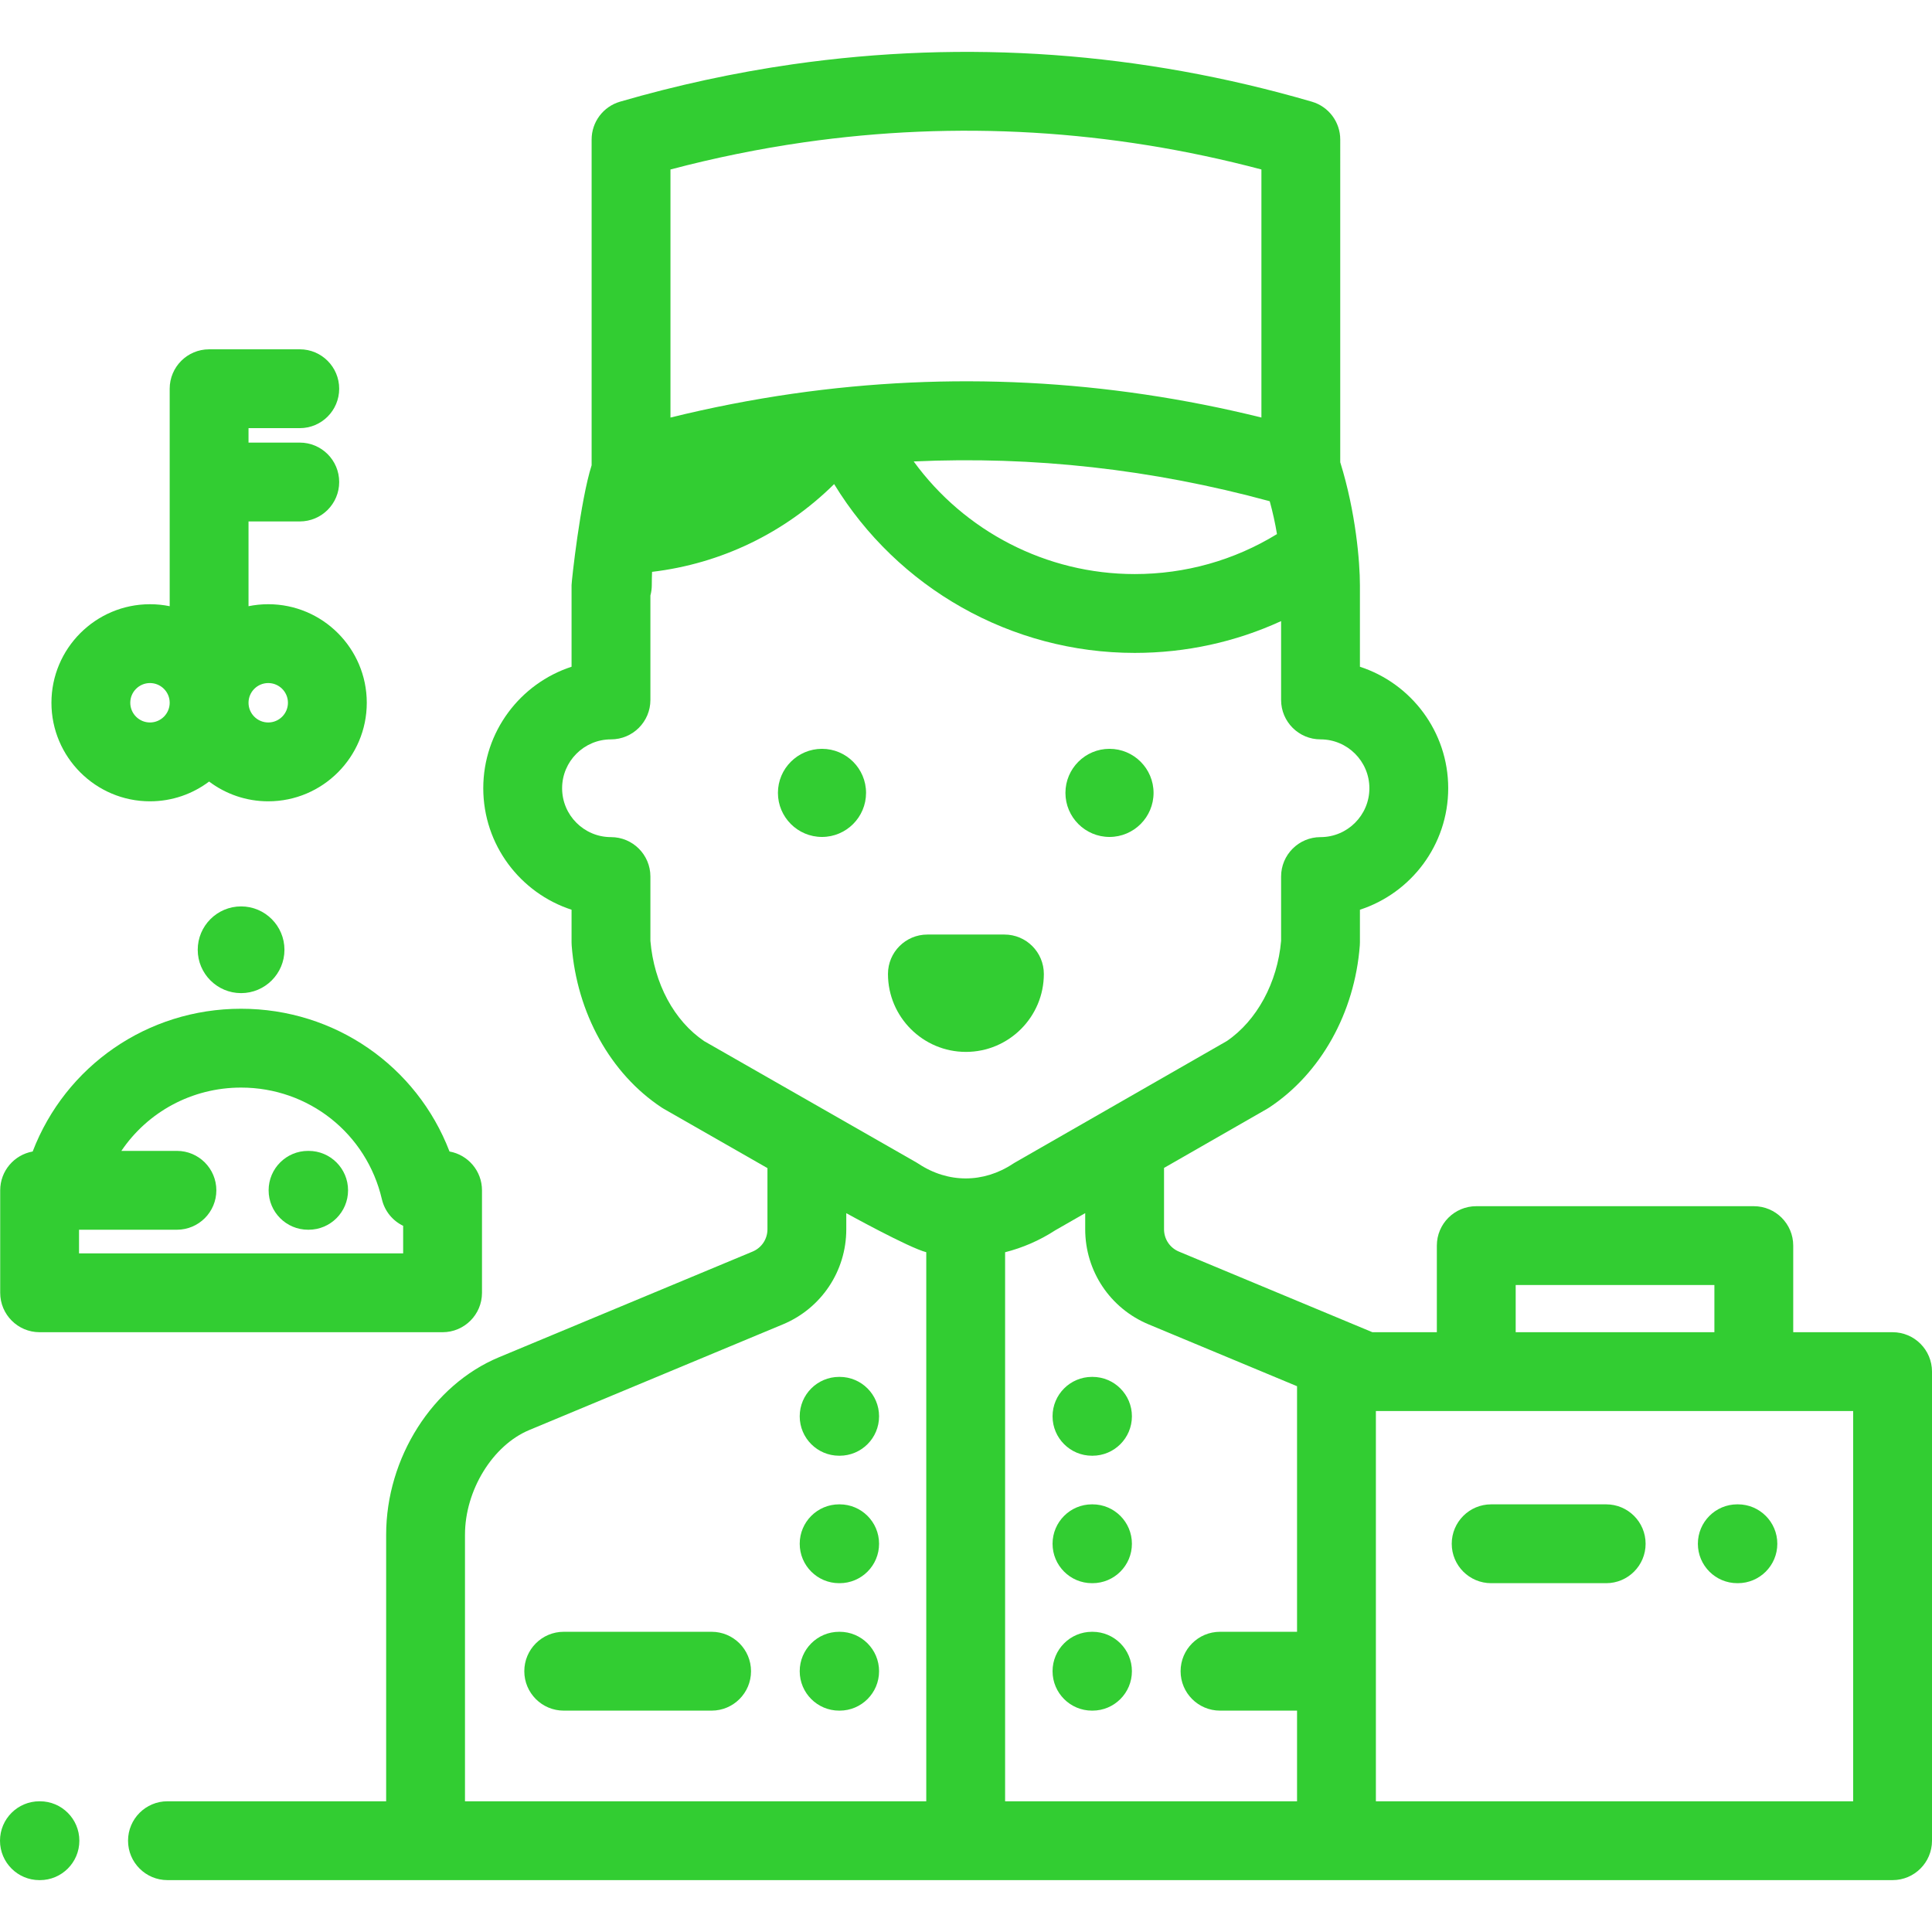 <svg xmlns="http://www.w3.org/2000/svg" xmlns:xlink="http://www.w3.org/1999/xlink" fill="#32cd32" height="60px" width="60px" id="Layer_1" viewBox="0 0 512 512" xml:space="preserve" data-originalfillcolor="#000000" transform="rotate(0) scale(1, 1)"><g>	<g>		<path d="M294.028,198.446c-6.439,0-11.677,5.238-11.677,11.677c0,6.438,5.238,11.676,11.677,11.676&#10;&#9;&#9;&#9;c6.439,0,11.677-5.238,11.677-11.676C305.705,203.684,300.467,198.446,294.028,198.446z"></path>	</g></g><g>	<g>		<path d="M217.836,198.446c-6.439,0-11.677,5.238-11.677,11.677c0,6.438,5.238,11.676,11.677,11.676&#10;&#9;&#9;&#9;c6.438,0,11.676-5.238,11.677-11.676C229.513,203.684,224.275,198.446,217.836,198.446z"></path>	</g></g><g>	<g>		<path d="M266.184,247.664h-20.416c-5.769,0-10.446,4.677-10.446,10.446c0,11.388,9.266,20.654,20.654,20.654&#10;&#9;&#9;&#9;c11.388,0,20.653-9.265,20.654-20.654C276.63,252.34,271.953,247.664,266.184,247.664z"></path>	</g></g><g>	<g>		<path d="M63.891,240.206c-6.336,0-11.491,5.155-11.491,11.491s5.155,11.491,11.491,11.491c6.337,0,11.491-5.155,11.491-11.491&#10;&#9;&#9;&#9;S70.227,240.206,63.891,240.206z"></path>	</g></g><g>	<g>		<path d="M81.793,304.998h-0.158c-5.769,0-10.446,4.677-10.446,10.446s4.677,10.446,10.446,10.446h0.158&#10;&#9;&#9;&#9;c5.769,0,10.446-4.677,10.446-10.446S87.562,304.998,81.793,304.998z"></path>	</g></g><g>	<g>		<path d="M119.126,305.16c-8.688-22.633-30.361-37.831-55.234-37.831c-24.875,0-46.547,15.199-55.234,37.831&#10;&#9;&#9;&#9;c-4.892,0.87-8.606,5.144-8.606,10.284v27.16c0,5.769,4.677,10.446,10.446,10.446h106.788c5.769,0,10.446-4.677,10.446-10.446&#10;&#9;&#9;&#9;v-27.16C127.732,310.302,124.018,306.029,119.126,305.16z M106.84,332.158H20.944v-6.268h25.944&#10;&#9;&#9;&#9;c5.769,0,10.446-4.677,10.446-10.446s-4.677-10.446-10.446-10.446H32.163c6.947-10.284,18.651-16.778,31.728-16.778&#10;&#9;&#9;&#9;c17.91,0,33.253,12.169,37.314,29.594c0.736,3.157,2.859,5.698,5.635,7.039V332.158z"></path>	</g></g><g>	<g>		<path d="M289.522,432.442h-0.137c-5.769,0-10.446,4.677-10.446,10.446c0,5.769,4.677,10.446,10.446,10.446h0.137&#10;&#9;&#9;&#9;c5.769,0,10.446-4.677,10.446-10.446C299.968,437.119,295.291,432.442,289.522,432.442z"></path>	</g></g><g>	<g>		<path d="M289.522,398.667h-0.137c-5.769,0-10.446,4.677-10.446,10.446c0,5.769,4.677,10.446,10.446,10.446h0.137&#10;&#9;&#9;&#9;c5.769,0,10.446-4.677,10.446-10.446C299.968,403.343,295.291,398.667,289.522,398.667z"></path>	</g></g><g>	<g>		<path d="M289.522,364.89h-0.137c-5.769,0-10.446,4.677-10.446,10.446s4.677,10.446,10.446,10.446h0.137&#10;&#9;&#9;&#9;c5.769,0,10.446-4.677,10.446-10.446S295.291,364.89,289.522,364.89z"></path>	</g></g><g>	<g>		<path d="M222.516,432.442h-0.137c-5.769,0-10.446,4.677-10.446,10.446c0,5.769,4.677,10.446,10.446,10.446h0.137&#10;&#9;&#9;&#9;c5.769,0,10.446-4.677,10.446-10.446C232.962,437.119,228.285,432.442,222.516,432.442z"></path>	</g></g><g>	<g>		<path d="M188.583,432.441h-39.191c-5.769,0-10.446,4.677-10.446,10.446s4.677,10.446,10.446,10.446h39.191&#10;&#9;&#9;&#9;c5.769,0,10.446-4.677,10.446-10.446S194.353,432.441,188.583,432.441z"></path>	</g></g><g>	<g>		<path d="M222.516,398.667h-0.137c-5.769,0-10.446,4.677-10.446,10.446c0,5.769,4.677,10.446,10.446,10.446h0.137&#10;&#9;&#9;&#9;c5.769,0,10.446-4.677,10.446-10.446C232.962,403.343,228.285,398.667,222.516,398.667z"></path>	</g></g><g>	<g>		<path d="M222.516,364.89h-0.137c-5.769,0-10.446,4.677-10.446,10.446s4.677,10.446,10.446,10.446h0.137&#10;&#9;&#9;&#9;c5.769,0,10.446-4.677,10.446-10.446S228.285,364.89,222.516,364.89z"></path>	</g></g><g>	<g>		<path d="M71.085,160.124c-1.788,0-3.535,0.182-5.223,0.525v-22.462h13.58c5.769,0,10.446-4.677,10.446-10.446&#10;&#9;&#9;&#9;c0-5.769-4.677-10.446-10.446-10.446h-13.58v-3.831h13.58c5.769,0,10.446-4.677,10.446-10.446c0-5.769-4.677-10.446-10.446-10.446&#10;&#9;&#9;&#9;H55.416c-5.769,0-10.446,4.677-10.446,10.446v57.632c-1.688-0.344-3.435-0.525-5.223-0.525c-14.4,0-26.115,11.715-26.115,26.116&#10;&#9;&#9;&#9;c0,14.4,11.715,26.115,26.115,26.115c5.875,0,11.302-1.951,15.669-5.238c4.368,3.286,9.794,5.238,15.669,5.238&#10;&#9;&#9;&#9;c14.4,0,26.116-11.715,26.116-26.116S85.486,160.124,71.085,160.124z M39.747,191.463c-2.88,0-5.223-2.343-5.223-5.223&#10;&#9;&#9;&#9;s2.343-5.223,5.223-5.223c2.88,0,5.223,2.343,5.223,5.223S42.627,191.463,39.747,191.463z M71.085,191.463&#10;&#9;&#9;&#9;c-2.88,0-5.223-2.343-5.223-5.223s2.343-5.223,5.223-5.223c2.88,0,5.223,2.343,5.223,5.223S73.965,191.463,71.085,191.463z"></path>	</g></g><g>	<g>		<path d="M10.583,477.36h-0.137C4.677,477.36,0,482.037,0,487.806s4.677,10.446,10.446,10.446h0.137&#10;&#9;&#9;&#9;c5.769,0,10.446-4.677,10.446-10.446S16.353,477.36,10.583,477.36z"></path>	</g></g><g>	<g>		<path d="M501.554,353.05h-26.33v-22.949c0-5.769-4.677-10.446-10.446-10.446h-73.552c-5.769,0-10.446,4.677-10.446,10.446v22.949&#10;&#9;&#9;&#9;h-17.078l-51.285-21.369c-2.39-0.996-3.935-3.313-3.935-5.903v-16.267l27.305-15.657c0.19-0.109,0.377-0.225,0.561-0.346&#10;&#9;&#9;&#9;c13.672-9.029,22.651-25.087,24.016-42.954c0.021-0.264,0.03-0.531,0.03-0.796v-8.671c13.565-4.412,23.398-17.178,23.398-32.196&#10;&#9;&#9;&#9;c0-15.018-9.833-27.784-23.398-32.196v-21.64c0-6.083-1.08-19.287-5.216-32.556V36.977c0-4.644-3.066-8.73-7.524-10.029&#10;&#9;&#9;&#9;c-45.236-13.179-91.537-16.509-137.629-9.903c-15.361,2.212-30.741,5.545-45.712,9.902c-4.459,1.299-7.526,5.385-7.526,10.03&#10;&#9;&#9;&#9;v86.324c-2.982,9.333-5.317,30.749-5.317,31.754v21.64c-13.565,4.412-23.398,17.178-23.398,32.196s9.833,27.784,23.398,32.196&#10;&#9;&#9;&#9;v8.671c0,0.265,0.01,0.532,0.03,0.796c1.372,17.94,10.286,33.997,23.848,42.954c0.187,0.123,0.378,0.24,0.572,0.352l27.462,15.7&#10;&#9;&#9;&#9;v16.217c0,2.59-1.545,4.907-3.935,5.903l-67.231,28.013c-17.595,7.332-29.882,26.672-29.882,47.033v70.632H44.379&#10;&#9;&#9;&#9;c-5.769,0-10.446,4.677-10.446,10.446s4.677,10.446,10.446,10.446h457.175c5.769,0,10.446-4.677,10.446-10.446v-124.31&#10;&#9;&#9;&#9;C512,357.727,507.323,353.05,501.554,353.05z M338.41,141.542c-11.337,6.945-24.253,10.592-37.701,10.592&#10;&#9;&#9;&#9;c-23.439,0-45.111-11.352-58.57-29.844c31.634-1.462,63.24,2.061,94.35,10.541C337.281,135.701,337.931,138.605,338.41,141.542z&#10;&#9;&#9;&#9; M177.68,44.917c11.639-3.075,23.486-5.49,35.318-7.193c40.566-5.816,81.33-3.395,121.289,7.189v65.735&#10;&#9;&#9;&#9;c-40.97-10.138-82.702-12.262-124.261-6.303c-10.825,1.56-21.656,3.674-32.346,6.312V44.917z M245.47,477.36H123.226v-70.632&#10;&#9;&#9;&#9;c0-11.774,7.32-23.703,17.026-27.748l67.231-28.013c10.2-4.252,16.791-14.138,16.791-25.188v-4.274&#10;&#9;&#9;&#9;c0,0,16.604,9.176,21.196,10.342V477.36z M243.427,308.415c-0.187-0.123-0.378-0.241-0.572-0.352l-56.249-32.157&#10;&#9;&#9;&#9;c-7.983-5.406-13.282-15.29-14.243-26.566v-17.048c0-5.769-4.677-10.446-10.446-10.446c-7.142,0-12.952-5.811-12.952-12.953&#10;&#9;&#9;&#9;s5.811-12.952,12.952-12.952c5.769,0,10.446-4.677,10.446-10.446v-27.682c0.239-0.877,0.368-1.802,0.368-2.756&#10;&#9;&#9;&#9;c0-1.173,0.024-2.343,0.073-3.51c18.29-2.169,35.163-10.315,48.252-23.257c16.792,27.512,46.88,44.738,79.655,44.738&#10;&#9;&#9;&#9;c13.565,0,26.711-2.884,38.793-8.429v20.896c0,5.769,4.677,10.446,10.446,10.446c7.142,0,12.952,5.811,12.952,12.952&#10;&#9;&#9;&#9;c0,7.142-5.811,12.953-12.952,12.953c-5.769,0-10.446,4.677-10.446,10.446v17.047c-0.948,11.047-6.441,21.17-14.417,26.57&#10;&#9;&#9;&#9;L269,308.069c-0.191,0.109-0.377,0.225-0.561,0.346C260.609,313.588,251.257,313.587,243.427,308.415z M343.731,432.441h-20.414&#10;&#9;&#9;&#9;c-5.769,0-10.446,4.677-10.446,10.446s4.677,10.446,10.446,10.446h20.414v24.026h-77.368V331.855&#10;&#9;&#9;&#9;c4.606-1.166,9.094-3.087,13.296-5.816l7.931-4.547v4.287c0,11.052,6.592,20.938,16.792,25.189l39.349,16.395V432.441z&#10;&#9;&#9;&#9; M401.673,340.547h52.659v12.503h-52.659V340.547z M491.108,477.36H364.624V373.943h126.484V477.36z"></path>	</g></g><g>	<g>		<path d="M460.56,398.666h-0.158c-5.769,0-10.446,4.677-10.446,10.446c0,5.769,4.677,10.446,10.446,10.446h0.158&#10;&#9;&#9;&#9;c5.769,0,10.446-4.677,10.446-10.446C471.006,403.342,466.329,398.666,460.56,398.666z"></path>	</g></g><g>	<g>		<path d="M425.656,398.667h-30.484c-5.769,0-10.446,4.677-10.446,10.446c0,5.769,4.677,10.446,10.446,10.446h30.484&#10;&#9;&#9;&#9;c5.769,0,10.446-4.677,10.446-10.446C436.102,403.343,431.425,398.667,425.656,398.667z"></path>	</g></g></svg>